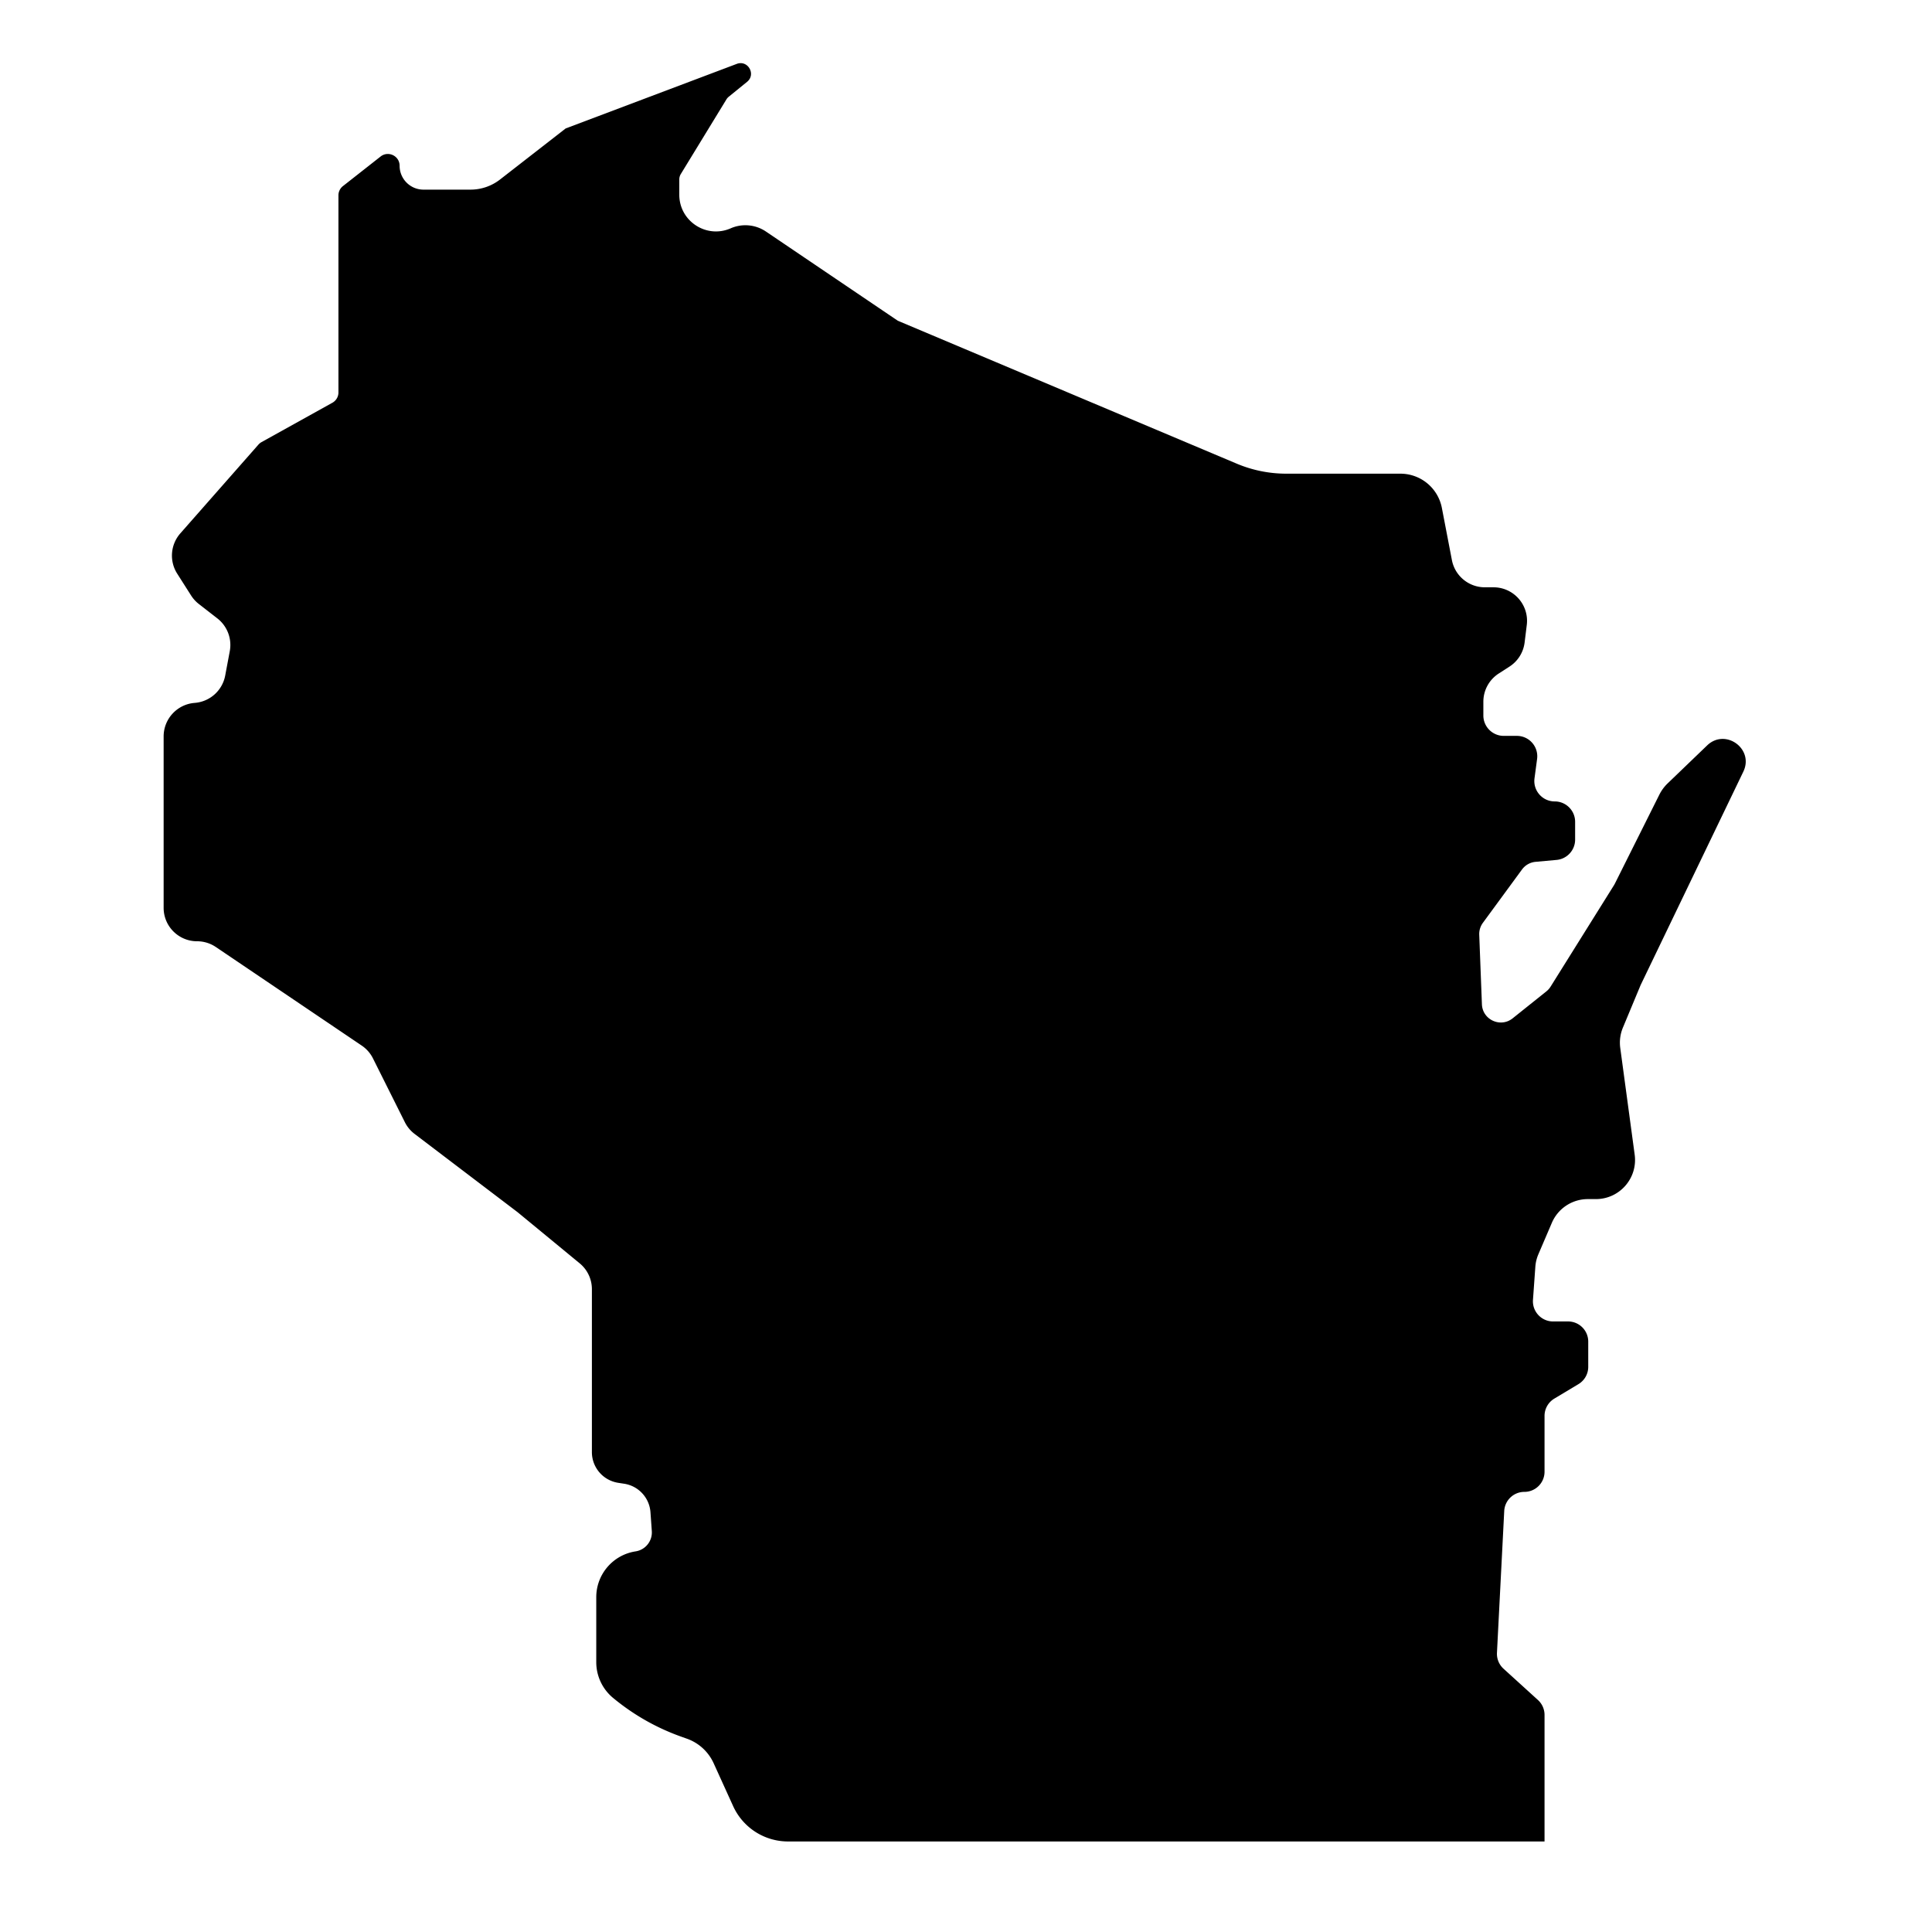 <svg xmlns="http://www.w3.org/2000/svg" viewBox="0 0 2100 2100" xmlns:v="https://vecta.io/nano"><path d="M856.597 2001.6h822.25v-137.551a21.92 21.92 0 0 0-7.176-16.221l-37.395-33.995c-4.86-4.419-7.484-10.784-7.147-17.344l7.902-154.085c.598-11.656 10.223-20.8 21.894-20.8h0c12.107 0 21.922-9.815 21.922-21.922v-60.664c0-7.7 4.04-14.836 10.643-18.798l26.213-15.728c6.603-3.962 10.643-11.098 10.643-18.798v-27.415c0-12.107-9.815-21.922-21.922-21.922h-16.283c-12.723 0-22.773-10.794-21.867-23.484l2.562-35.868c.338-4.731 1.465-9.373 3.333-13.733l14.622-34.118c6.707-15.649 22.094-25.795 39.12-25.795h8.736c25.771 0 45.628-22.722 42.177-48.26l-15.684-116.062a42.56 42.56 0 0 1 2.891-22.069l19.315-46.356 111.574-231.844c11.933-24.796-19.522-47.575-39.358-28.503l-42.841 41.191c-3.723 3.58-6.806 7.77-9.116 12.389l-48.235 96.469c-.35.699-.732 1.381-1.146 2.044l-68.769 110.03a20.59 20.59 0 0 1-4.597 5.165l-36.648 29.318c-13.193 10.555-32.782 1.599-33.432-15.284l-2.906-75.549c-.179-4.646 1.221-9.216 3.97-12.965l42.513-57.972c3.491-4.761 8.858-7.793 14.737-8.328l22.837-2.076c11.421-1.038 20.166-10.614 20.166-22.082v-19.327c0-12.246-9.927-22.173-22.173-22.173h0c-13.41 0-23.751-11.811-21.979-25.104l2.806-21.041c1.772-13.293-8.569-25.104-21.979-25.104h-14.25c-12.246 0-22.173-9.927-22.173-22.173v-14.962c0-12.383 6.286-23.919 16.692-30.632l11.73-7.567c9.08-5.857 15.093-15.441 16.417-26.164l2.356-19.079c2.685-21.74-14.273-40.921-36.178-40.921h-9.407c-17.478 0-32.496-12.405-35.797-29.569l-10.901-56.684a45.92 45.92 0 0 0-45.091-37.246h-123.995c-18.529 0-36.871-3.709-53.944-10.909L975.856 348.619l-143.298-96.937c-11.331-7.665-25.799-8.988-38.332-3.505h0c-26.35 11.528-55.868-7.777-55.868-36.538v-16.561a11.4 11.4 0 0 1 1.673-5.945l49.556-81.092a11.4 11.4 0 0 1 2.539-2.904l19.905-16.173c10.039-8.157.888-24.083-11.215-19.516L614.86 139.621l-71.348 55.493a52.25 52.25 0 0 1-32.078 11.006h-51.119c-14.333 0-25.952-11.619-25.952-25.952h0c0-10.665-12.292-16.639-20.678-10.05l-40.937 32.165a12.78 12.78 0 0 0-4.885 10.05v214.265a12.78 12.78 0 0 1-6.574 11.173l-76.995 42.775a12.78 12.78 0 0 0-3.388 2.729l-84.891 96.467a36.58 36.58 0 0 0-3.4 43.803l15.098 23.726a36.58 36.58 0 0 0 8.403 9.235l20.143 15.667a36.58 36.58 0 0 1 13.495 35.615l-4.969 26.5a36.58 36.58 0 0 1-33.147 29.73h0c-19.057 1.466-33.773 17.357-33.773 36.471v186.259c0 20.084 16.281 36.365 36.365 36.365h0c7.256 0 14.347 2.171 20.359 6.233l158.621 107.176c5.18 3.5 9.371 8.277 12.167 13.869l34.7 69.4c2.49 4.979 6.09 9.321 10.522 12.69l112.011 85.128 67.501 55.589c8.388 6.908 13.248 17.205 13.248 28.072v177.11a33.78 33.78 0 0 0 28.639 33.382l6.477.996c15.58 2.397 27.43 15.252 28.553 30.976l1.46 20.442c.774 10.836-6.898 20.451-17.635 22.103h0c-24.592 3.783-42.745 24.943-42.745 49.824v70.613a50.41 50.41 0 0 0 18.488 39.015l1.068.874c21.635 17.701 46.149 31.555 72.474 40.956l6.615 2.363a50.41 50.41 0 0 1 28.937 26.613l21.187 46.611a65.6 65.6 0 0 0 59.719 38.454z"/></svg>